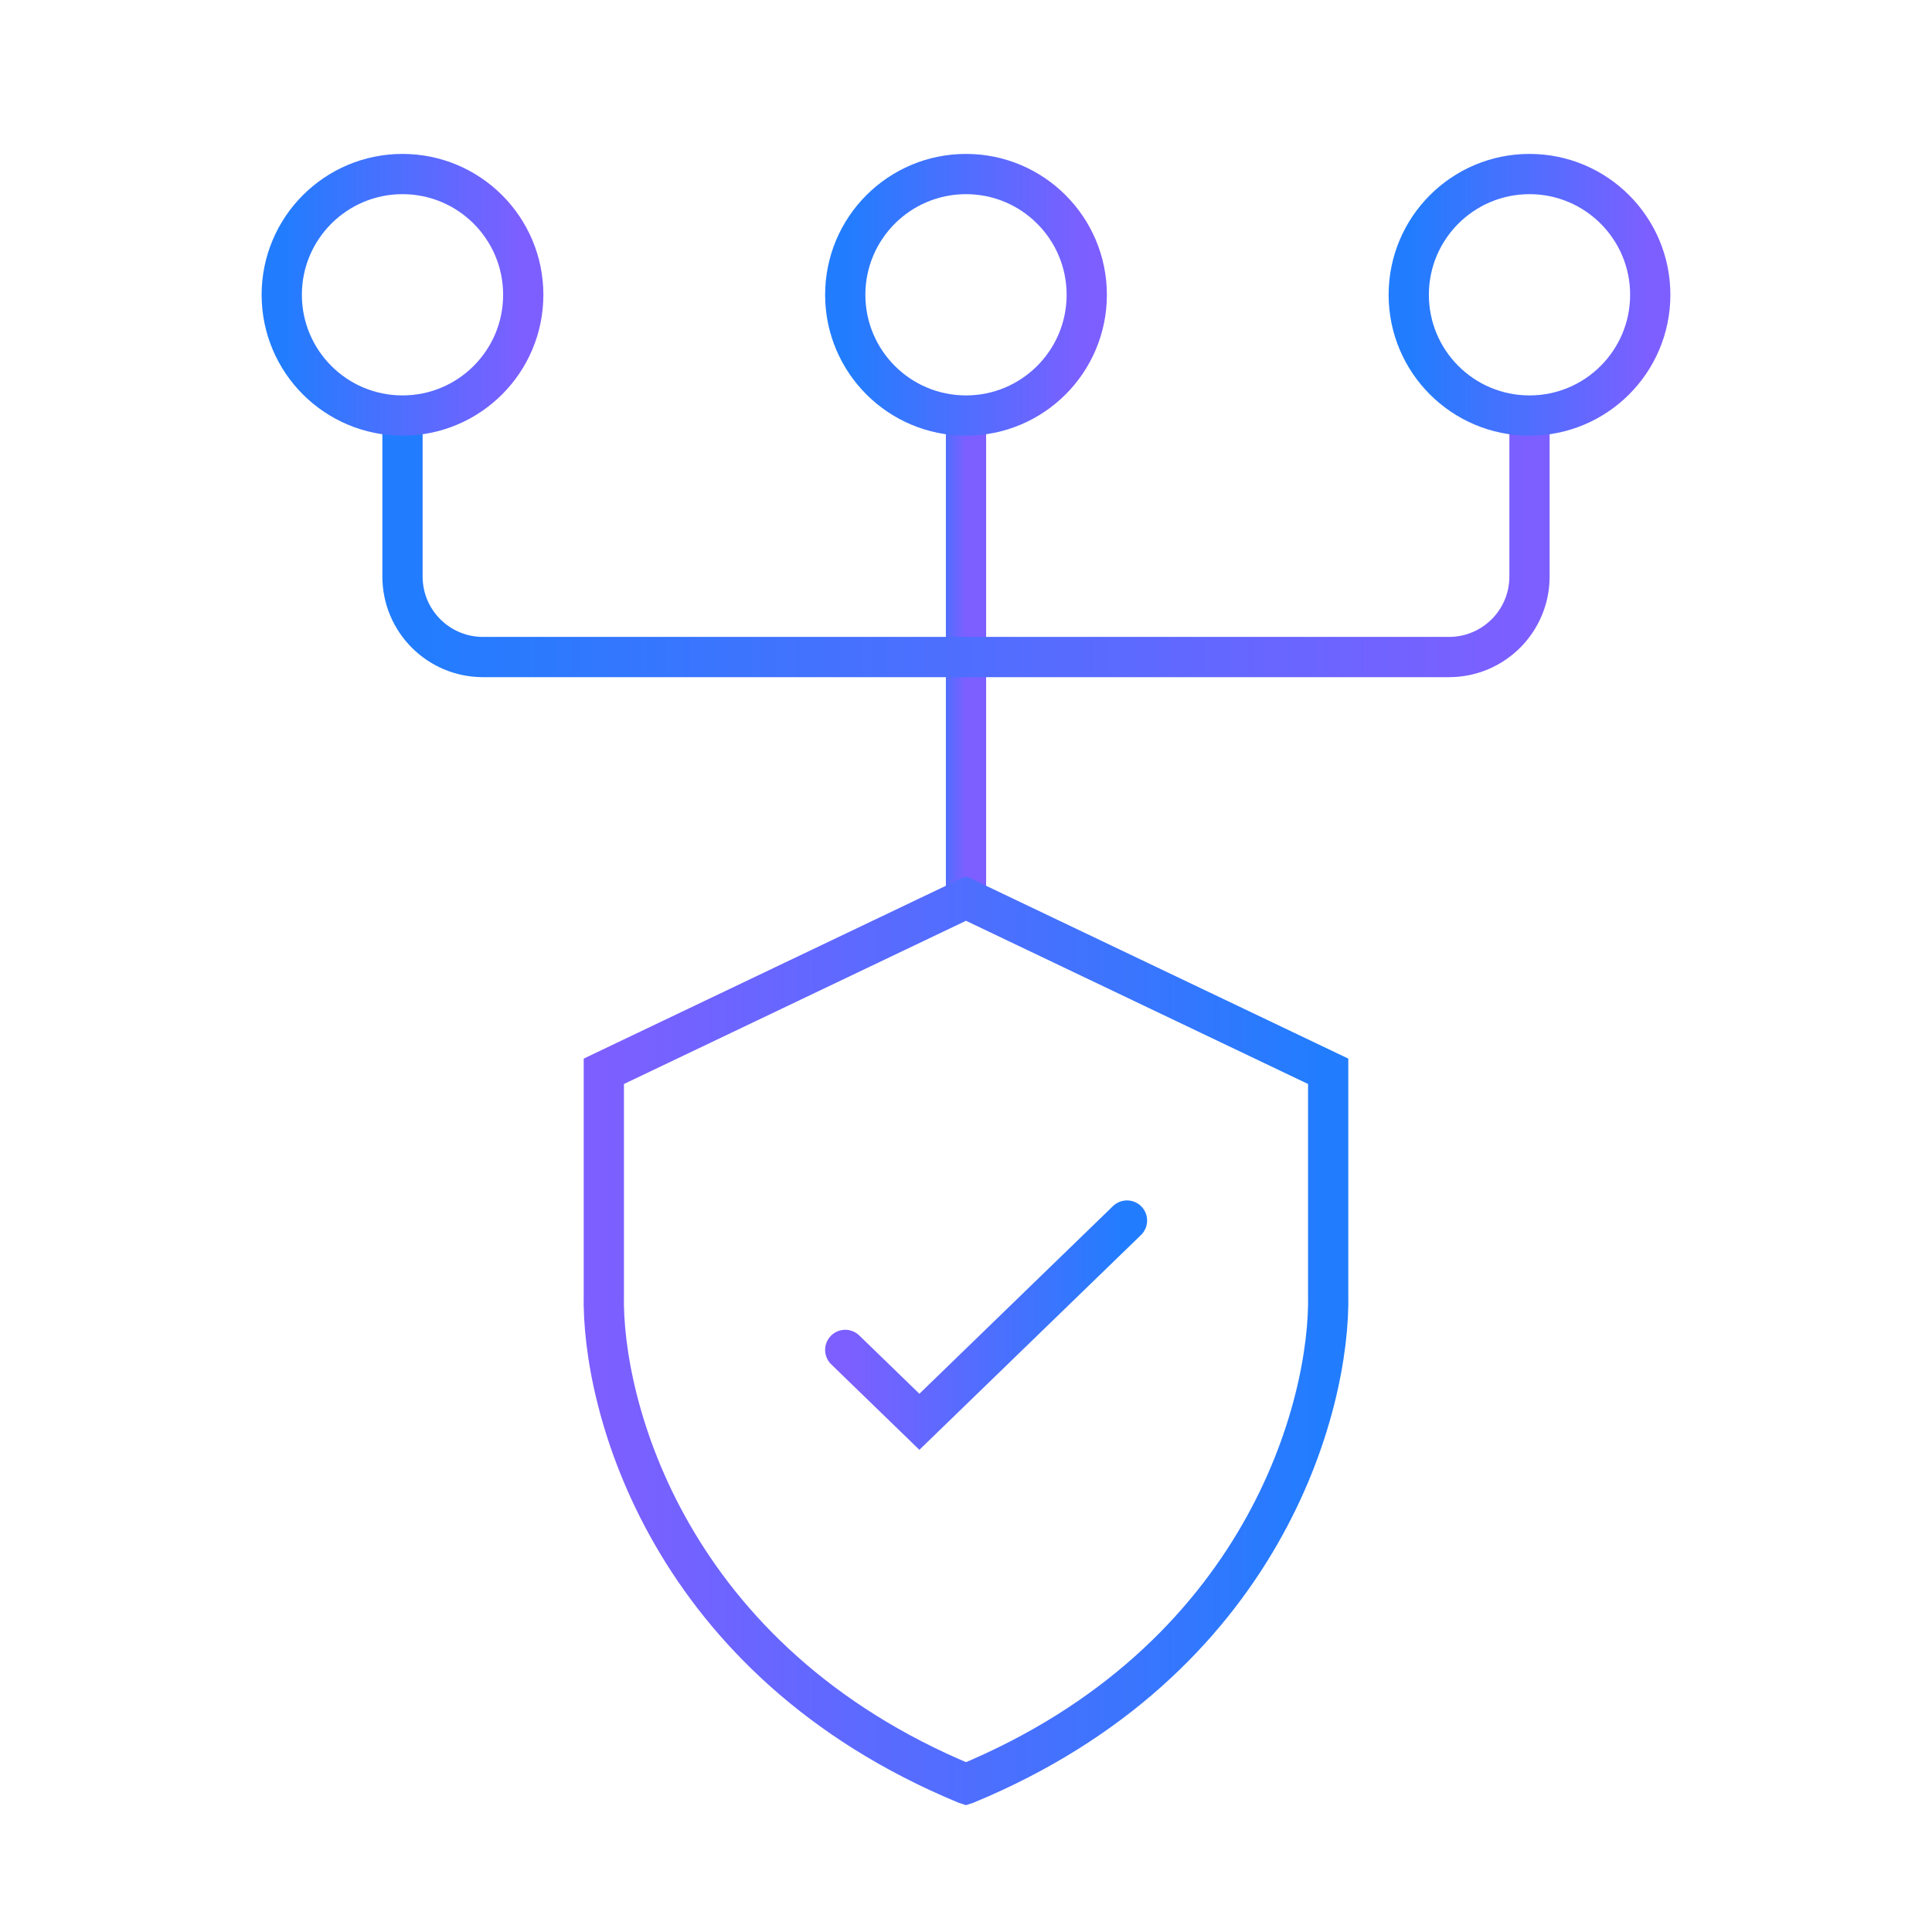 <svg width="48" height="48" viewBox="0 0 48 48" fill="none" xmlns="http://www.w3.org/2000/svg">
<g clip-path="url(#clip0_92_644)">
<path d="M24 22.324L24 10.324" stroke="url(#paint0_linear_92_644)"/>
<path d="M38 10.324L38 14.324C38 15.429 37.105 16.324 36 16.324L12 16.324C10.895 16.324 10 15.429 10 14.324L10 10.324" stroke="url(#paint1_linear_92_644)"/>
<circle cx="38" cy="7.324" r="3" transform="rotate(180 38 7.324)" stroke="url(#paint2_linear_92_644)"/>
<circle cx="24" cy="7.324" r="3" transform="rotate(180 24 7.324)" stroke="url(#paint3_linear_92_644)"/>
<circle cx="10" cy="7.324" r="3" transform="rotate(180 10 7.324)" stroke="url(#paint4_linear_92_644)"/>
<path d="M15.002 26.616V32.148C14.938 34.931 16.614 41.267 23.997 44.322L24 44.323L24.003 44.322C31.386 41.267 33.062 34.931 32.998 32.148V26.616L24.003 22.324L24 22.325L23.997 22.324L15.002 26.616Z" stroke="url(#paint5_linear_92_644)"/>
<path d="M21 33.538L22.842 35.324L28 30.324" stroke="url(#paint6_linear_92_644)" stroke-linecap="round"/>
</g>
<defs>
<linearGradient id="paint0_linear_92_644" x1="24" y1="16.324" x2="23" y2="16.324" gradientUnits="userSpaceOnUse">
<stop stop-color="#7D5FFF"/>
<stop offset="1" stop-color="#217DFE"/>
</linearGradient>
<linearGradient id="paint1_linear_92_644" x1="38" y1="13.324" x2="10" y2="13.324" gradientUnits="userSpaceOnUse">
<stop stop-color="#7D5FFF"/>
<stop offset="1" stop-color="#217DFE"/>
</linearGradient>
<linearGradient id="paint2_linear_92_644" x1="35" y1="7.324" x2="41" y2="7.324" gradientUnits="userSpaceOnUse">
<stop stop-color="#7D5FFF"/>
<stop offset="1" stop-color="#217DFE"/>
</linearGradient>
<linearGradient id="paint3_linear_92_644" x1="21" y1="7.324" x2="27" y2="7.324" gradientUnits="userSpaceOnUse">
<stop stop-color="#7D5FFF"/>
<stop offset="1" stop-color="#217DFE"/>
</linearGradient>
<linearGradient id="paint4_linear_92_644" x1="7" y1="7.324" x2="13" y2="7.324" gradientUnits="userSpaceOnUse">
<stop stop-color="#7D5FFF"/>
<stop offset="1" stop-color="#217DFE"/>
</linearGradient>
<linearGradient id="paint5_linear_92_644" x1="15" y1="33.324" x2="33" y2="33.324" gradientUnits="userSpaceOnUse">
<stop stop-color="#7D5FFF"/>
<stop offset="1" stop-color="#217DFE"/>
</linearGradient>
<linearGradient id="paint6_linear_92_644" x1="21" y1="32.824" x2="28" y2="32.824" gradientUnits="userSpaceOnUse">
<stop stop-color="#7D5FFF"/>
<stop offset="1" stop-color="#217DFE"/>
</linearGradient>
<clipPath id="clip0_92_644">
<rect width="48" height="48" fill="white"/>
</clipPath>
</defs>
</svg>
